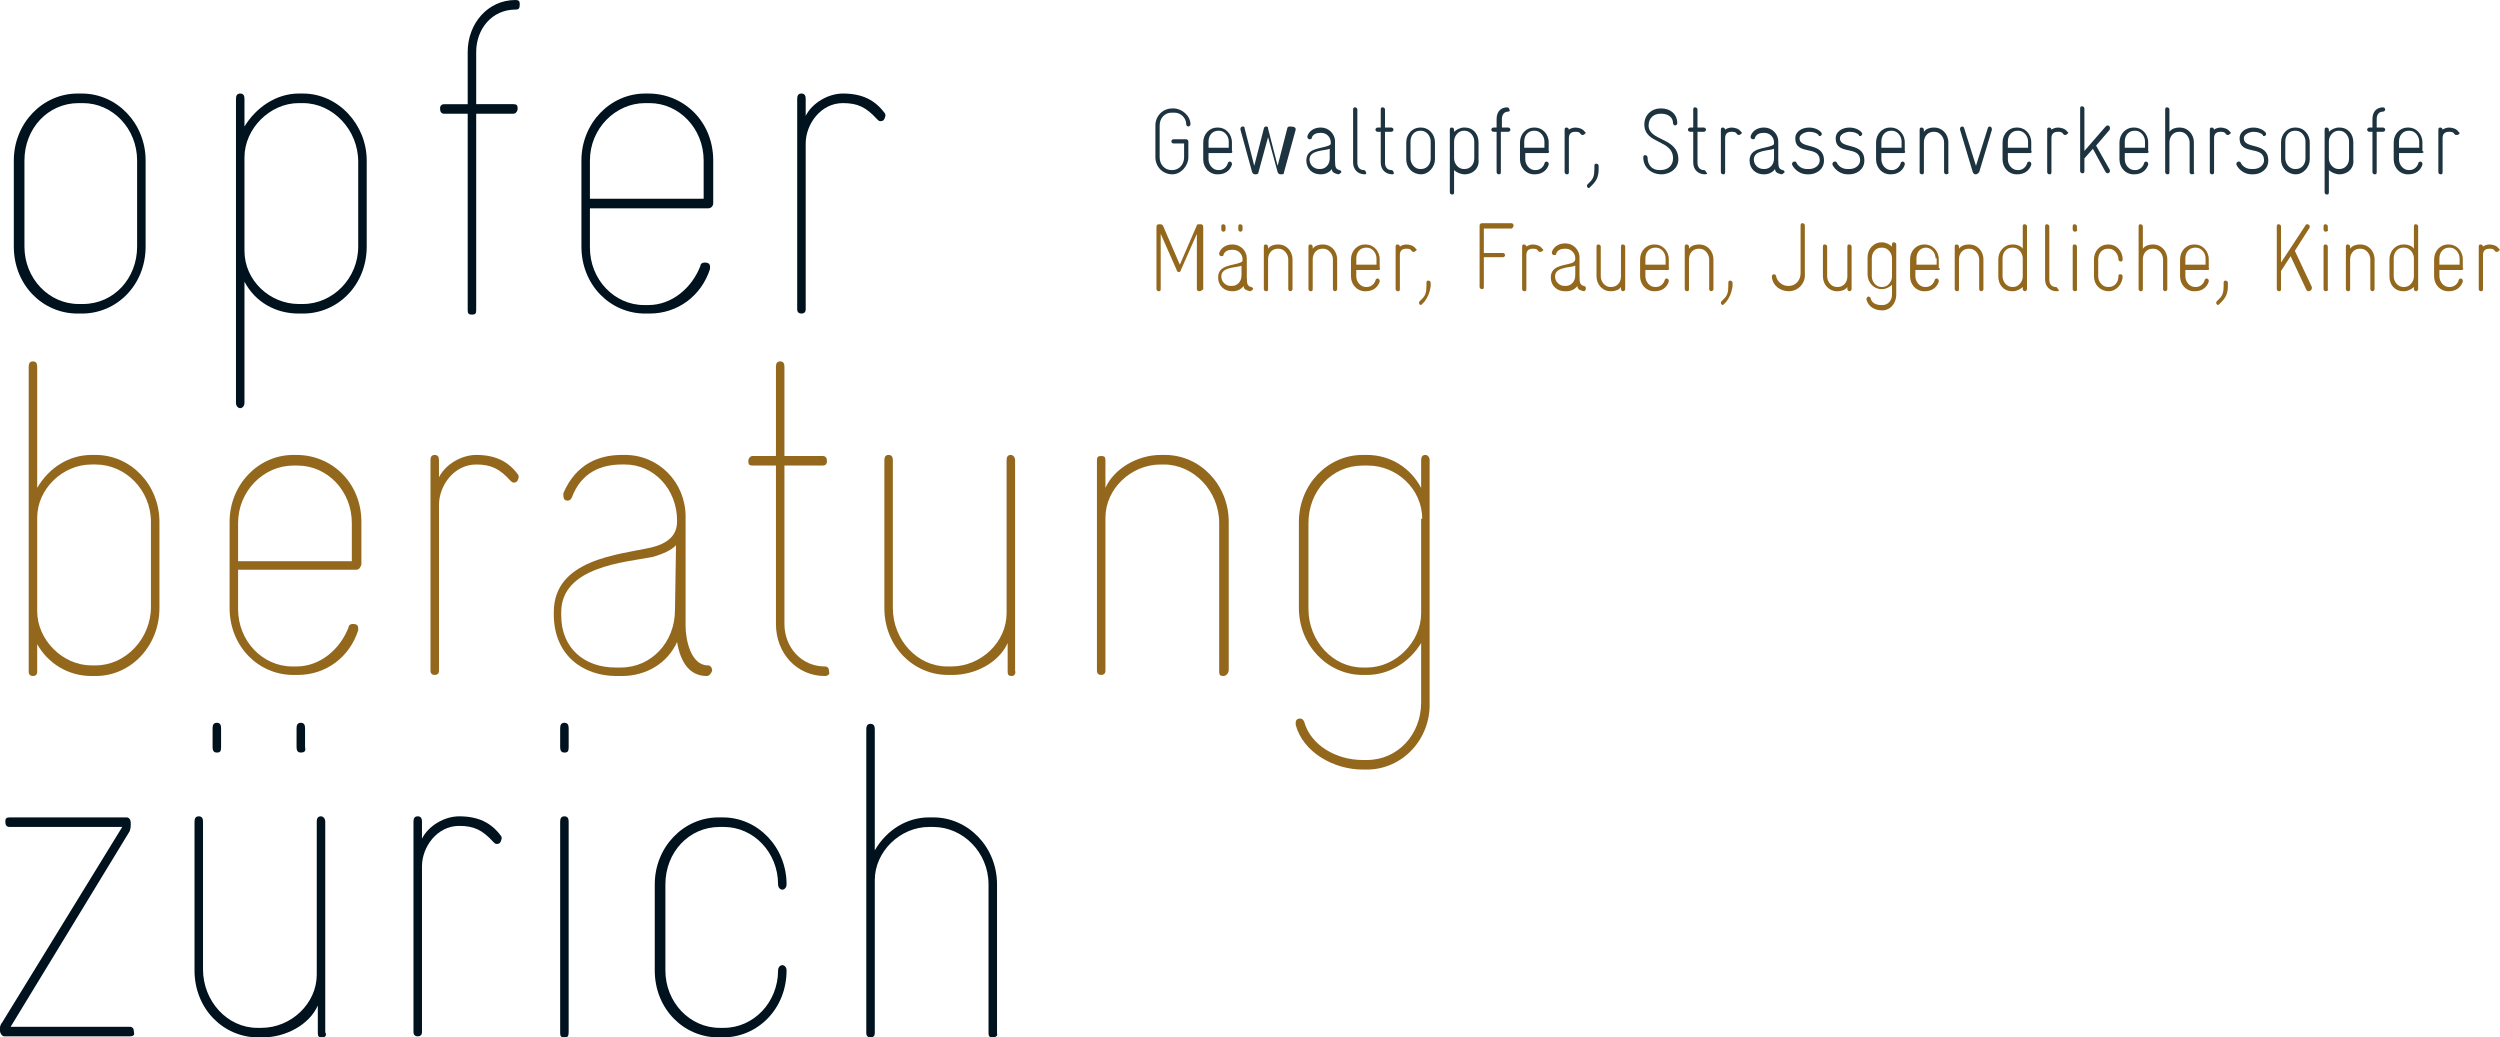 <?xml version="1.0" encoding="utf-8"?>
<!-- Generator: Adobe Illustrator 24.0.2, SVG Export Plug-In . SVG Version: 6.00 Build 0)  -->
<svg version="1.1" id="Ebene_1" xmlns="http://www.w3.org/2000/svg" xmlns:xlink="http://www.w3.org/1999/xlink" x="0px" y="0px"
	 viewBox="0 0 235.2 97.6" style="enable-background:new 0 0 235.2 97.6;" xml:space="preserve">
<style type="text/css">
	.st0{fill:#00121E;}
	.st1{fill:#93681D;}
	.st2{fill:#1D333F;}
</style>
<g>
	<path class="st0" d="M7.7,29.5H7.3c-3.3,0-6-2.7-6-6.3v-8.1c0-3.5,2.7-6.3,6-6.3h0.4c3.3,0,6,2.8,6,6.3v8.1
		C13.7,26.8,11,29.5,7.7,29.5z M12.9,15.1c0-3-2.3-5.4-5.1-5.4H7.4c-2.9,0-5.1,2.4-5.1,5.4v8.1c0,3,2.3,5.4,5.1,5.4h0.4
		c2.9,0,5.1-2.4,5.1-5.4V15.1z"/>
	<path class="st0" d="M28.5,29.5h-0.4c-2.2,0-4.1-1.1-5.1-3v11.4c0,0.3-0.2,0.5-0.4,0.5s-0.4-0.2-0.4-0.5V9.3c0-0.3,0.1-0.5,0.4-0.5
		S23,9,23,9.3v2.6c1.1-1.8,3-3.1,5.1-3.1h0.4c3.3,0,6,2.9,6,6.3v8.1C34.5,26.8,31.8,29.5,28.5,29.5z M33.7,15.2c0-3-2.4-5.5-5.2-5.5
		h-0.4c-2.7,0-5.1,2.4-5.1,5.1v8.8c0,2.8,2.4,5,5.1,5h0.4c2.8,0,5.2-2.4,5.2-5.4V15.2z"/>
	<path class="st0" d="M48.5,0.9c-2.2,0-3.7,1.8-3.7,4v4.9h3.5c0.3,0,0.4,0.1,0.4,0.4s-0.2,0.5-0.4,0.5h-3.5v18.5
		c0,0.3-0.1,0.4-0.4,0.4c-0.3,0-0.4-0.1-0.4-0.4V10.7h-2.2c-0.3,0-0.4-0.2-0.4-0.5s0.2-0.4,0.4-0.4H44V4.9C44,2.2,45.9,0,48.5,0
		c0.3,0,0.4,0.1,0.4,0.4C48.9,0.8,48.8,0.9,48.5,0.9z"/>
	<path class="st0" d="M66.6,19.6H55.5v3.7c0,3,2.3,5.4,5.1,5.4H61c2.2,0,4.1-1.6,4.9-3.7c0-0.2,0.2-0.3,0.4-0.3
		c0.3,0,0.5,0.1,0.5,0.4c0,0,0,0.1,0,0.2c-0.8,2.5-3,4.2-5.7,4.2h-0.4c-3.3,0-6-2.7-6-6.3v-8.1c0-3.5,2.7-6.3,6-6.3H61
		c3.3,0,6.1,2.6,6.1,6.3v4C67.1,19.4,66.9,19.6,66.6,19.6z M66.2,15.1c0-3-2.3-5.4-5.1-5.4h-0.4c-2.8,0-5.2,2.4-5.2,5.4v3.6h10.7
		V15.1z"/>
	<path class="st0" d="M82.8,11.4c-0.1,0-0.2-0.1-0.3-0.2c-1-1.1-1.8-1.5-3.2-1.5c-2.1,0-3.5,2-3.5,3.8v15.6c0,0.3-0.2,0.4-0.4,0.4
		S75,29.4,75,29.1V9.3c0-0.3,0.1-0.5,0.4-0.5s0.4,0.2,0.4,0.5v1.6c0.6-1.2,2.1-2.1,3.5-2.1c1.8,0,3,0.6,3.9,1.8
		c0.1,0.1,0.1,0.2,0.1,0.3C83.2,11.3,83.1,11.4,82.8,11.4z"/>
</g>
<g>
	<path class="st1" d="M9,63.6H8.6c-2.2,0-4.1-1.2-5.1-3v2.6c0,0.3-0.2,0.4-0.4,0.4s-0.4-0.1-0.4-0.4V34.5c0-0.3,0.1-0.5,0.4-0.5
		s0.4,0.2,0.4,0.5v11.4c1.1-1.9,3-3.1,5.1-3.1H9c3.3,0,6,2.8,6,6.3v8.1C15,60.8,12.3,63.6,9,63.6z M14.2,49.1c0-3-2.4-5.4-5.2-5.4
		H8.6c-2.7,0-5.1,2.3-5.1,5v8.8c0,2.7,2.4,5.1,5.1,5.1H9c2.8,0,5.2-2.5,5.2-5.5V49.1z"/>
	<path class="st1" d="M33.5,53.6H22.4v3.7c0,3,2.3,5.4,5.1,5.4h0.4c2.2,0,4.1-1.6,4.9-3.7c0-0.2,0.2-0.3,0.4-0.3
		c0.3,0,0.5,0.1,0.5,0.4c0,0,0,0.1,0,0.2c-0.8,2.5-3,4.2-5.7,4.2h-0.4c-3.3,0-6-2.7-6-6.3v-8.1c0-3.5,2.7-6.3,6-6.3h0.3
		c3.3,0,6.1,2.6,6.1,6.3v4C33.9,53.4,33.8,53.6,33.5,53.6z M33.1,49.2c0-3-2.3-5.4-5.1-5.4h-0.4c-2.8,0-5.2,2.4-5.2,5.4v3.6h10.7
		V49.2z"/>
	<path class="st1" d="M48.3,45.4c-0.1,0-0.2-0.1-0.3-0.2c-1-1.1-1.8-1.5-3.2-1.5c-2.1,0-3.5,2-3.5,3.8v15.6c0,0.3-0.2,0.4-0.4,0.4
		c-0.2,0-0.4-0.1-0.4-0.4V43.3c0-0.3,0.1-0.5,0.4-0.5s0.4,0.2,0.4,0.5v1.6c0.6-1.2,2.1-2.1,3.5-2.1c1.8,0,3,0.6,3.9,1.8
		c0.1,0.1,0.1,0.2,0.1,0.3C48.7,45.3,48.6,45.4,48.3,45.4z"/>
	<path class="st1" d="M66.5,63.6c-1.7,0-2.5-1.4-2.8-3.2c-0.9,2-2.9,3.2-5.2,3.2H58c-3.2,0-5.9-2-5.9-5.8v-0.2c0-5,6.1-5.4,9.2-6.1
		c2-0.5,2.4-1.5,2.4-2.5c0-3-2.2-5.3-4.9-5.3h-0.3c-1.9,0-3.8,0.7-4.7,3.1c-0.1,0.2-0.2,0.3-0.4,0.3c-0.3,0-0.4-0.2-0.4-0.5
		c0-0.1,0-0.1,0-0.2c1.2-2.8,3.4-3.6,5.5-3.6h0.3c3.2,0,5.7,2.6,5.7,5.8v10.3c0,1.3,0.5,3.7,2.1,3.7c0.3,0,0.4,0.3,0.4,0.5
		C66.9,63.4,66.7,63.6,66.5,63.6z M63.6,51.3c-0.5,0.5-1.2,0.8-2.2,1.1c-2.6,0.5-8.6,0.9-8.6,5.2v0.3c0,3.1,2.2,4.9,5.1,4.9h0.5
		c2.9,0,5.1-2.4,5.1-5.4L63.6,51.3L63.6,51.3z"/>
	<path class="st1" d="M77.6,63.6c-2.6,0-4.6-2.1-4.6-4.9V43.8h-2.2c-0.3,0-0.4-0.1-0.4-0.4s0.2-0.5,0.4-0.5H73v-8.4
		c0-0.3,0.1-0.5,0.4-0.5s0.4,0.2,0.4,0.5v8.4h3.6c0.3,0,0.4,0.2,0.4,0.5s-0.2,0.4-0.4,0.4h-3.6v14.9c0,2.2,1.6,4,3.8,4
		c0.3,0,0.4,0.2,0.4,0.5C78.1,63.4,77.9,63.6,77.6,63.6z"/>
	<path class="st1" d="M95.2,63.6c-0.3,0-0.4-0.1-0.4-0.4v-2.7c-0.8,1.8-3,3-5.2,3h-0.4c-3.3,0-6-2.7-6-6.3V43.3
		c0-0.3,0.1-0.5,0.4-0.5S84,43,84,43.3v13.9c0,3,2.3,5.5,5.1,5.5h0.4c2.8,0,5.2-2.3,5.2-5V43.3c0-0.3,0.1-0.5,0.4-0.5
		c0.2,0,0.4,0.2,0.4,0.5v19.8C95.6,63.4,95.4,63.6,95.2,63.6z"/>
	<path class="st1" d="M115.1,63.6c-0.3,0-0.4-0.1-0.4-0.4v-14c0-3-2.4-5.5-5.2-5.5h-0.3c-2.8,0-5.2,2.3-5.2,5v14.4
		c0,0.3-0.2,0.4-0.4,0.4s-0.4-0.1-0.4-0.4V43.3c0-0.3,0.1-0.4,0.4-0.4s0.4,0.1,0.4,0.4v2.6c0.8-1.8,3-3.1,5.2-3.1h0.4
		c3.3,0,6,2.8,6,6.3V63C115.6,63.4,115.3,63.6,115.1,63.6z"/>
	<path class="st1" d="M128.6,72.4h-0.4c-2.7,0-5.6-1.6-6.3-4.2c0,0,0-0.1,0-0.2c0-0.3,0.2-0.4,0.4-0.4s0.3,0.1,0.4,0.3
		c0.6,2.2,3,3.6,5.5,3.6h0.4c2.9,0,5.1-2.4,5.1-5.4v-5.6c-1.1,1.8-3,3-5.1,3h-0.4c-3.3,0-6-2.8-6-6.3v-8.1c0-3.5,2.7-6.3,6-6.3h0.4
		c2.2,0,4.1,1.2,5.1,3.1v-2.6c0-0.3,0.1-0.5,0.4-0.5c0.2,0,0.4,0.2,0.4,0.5v22.8C134.6,69.6,131.9,72.4,128.6,72.4z M133.8,48.8
		c0-2.8-2.4-5-5.1-5h-0.5c-2.9,0-5.1,2.4-5.1,5.4v8.1c0,3,2.3,5.5,5.1,5.5h0.4c2.7,0,5.1-2.4,5.1-5.1v-8.9H133.8z"/>
</g>
<g>
	<path class="st0" d="M12.2,97.5H0.4C0.2,97.5,0,97.2,0,97v-0.3c0-0.3,0.2-0.5,0.2-0.5l11.3-18.4H0.9c-0.3,0-0.4-0.2-0.4-0.5
		s0.1-0.4,0.4-0.4h11c0.3,0,0.4,0.3,0.4,0.5v0.3c0,0.2-0.1,0.5-0.1,0.5L1,96.6h11.2c0.3,0,0.4,0.2,0.4,0.5
		C12.7,97.4,12.5,97.5,12.2,97.5z"/>
	<path class="st0" d="M30.3,97.6c-0.3,0-0.4-0.1-0.4-0.4v-2.6c-0.8,1.8-3,3-5.2,3h-0.4c-3.3,0-6-2.7-6-6.3v-14
		c0-0.3,0.1-0.5,0.4-0.5s0.4,0.2,0.4,0.5v13.9c0,3,2.3,5.5,5.1,5.5h0.4c2.8,0,5.2-2.3,5.2-5V77.3c0-0.3,0.1-0.5,0.4-0.5
		c0.2,0,0.4,0.2,0.4,0.5v19.8C30.8,97.5,30.5,97.6,30.3,97.6z M20.4,70.8c-0.3,0-0.4-0.2-0.4-0.5v-1.8c0-0.3,0.1-0.5,0.4-0.5
		s0.4,0.2,0.4,0.5v1.8C20.8,70.7,20.7,70.8,20.4,70.8z M28.3,70.8c-0.3,0-0.4-0.2-0.4-0.5v-1.8c0-0.3,0.1-0.5,0.4-0.5
		s0.4,0.2,0.4,0.5v1.8C28.8,70.7,28.6,70.8,28.3,70.8z"/>
	<path class="st0" d="M46.7,79.4c-0.1,0-0.2-0.1-0.3-0.2c-1-1.1-1.8-1.5-3.2-1.5c-2.1,0-3.5,2-3.5,3.8v15.6c0,0.3-0.2,0.4-0.4,0.4
		c-0.2,0-0.4-0.1-0.4-0.4V77.3c0-0.3,0.1-0.5,0.4-0.5s0.4,0.2,0.4,0.5v1.6c0.6-1.2,2.1-2.1,3.5-2.1c1.8,0,3,0.6,3.9,1.8
		c0.1,0.1,0.1,0.2,0.1,0.3C47.1,79.3,47,79.4,46.7,79.4z"/>
	<path class="st0" d="M53.1,70.8c-0.3,0-0.4-0.2-0.4-0.5v-1.8c0-0.3,0.1-0.5,0.4-0.5s0.4,0.2,0.4,0.5v1.8
		C53.5,70.7,53.4,70.8,53.1,70.8z M53.1,97.6c-0.3,0-0.4-0.1-0.4-0.4V77.3c0-0.3,0.1-0.5,0.4-0.5s0.4,0.2,0.4,0.5v19.8
		C53.5,97.5,53.4,97.6,53.1,97.6z"/>
	<path class="st0" d="M68,97.6h-0.4c-3.3,0-6-2.7-6-6.3v-8.1c0-3.5,2.7-6.3,6-6.3H68c3.3,0,6,2.8,6,6.3c0,0.3-0.2,0.5-0.4,0.5
		c-0.2,0-0.4-0.2-0.4-0.5c0-3-2.3-5.4-5.1-5.4h-0.4c-2.9,0-5.1,2.4-5.1,5.4v8.1c0,3,2.3,5.4,5.1,5.4h0.4c2.8,0,5.1-2.4,5.1-5.4
		c0-0.3,0.2-0.5,0.4-0.5c0.2,0,0.4,0.2,0.4,0.5C74,94.9,71.3,97.6,68,97.6z"/>
	<path class="st0" d="M93.4,97.6c-0.3,0-0.4-0.1-0.4-0.4v-14c0-3-2.4-5.4-5.2-5.4h-0.4c-2.7,0-5.1,2.3-5.1,5v14.4
		c0,0.3-0.2,0.4-0.4,0.4s-0.4-0.1-0.4-0.4V68.6c0-0.3,0.1-0.5,0.4-0.5s0.4,0.2,0.4,0.5V80c1.1-1.9,3-3.1,5.1-3.1h0.4
		c3.3,0,6,2.8,6,6.3v14C93.9,97.5,93.6,97.6,93.4,97.6z"/>
</g>
<g>
	<path class="st2" d="M110.3,16.4L110.3,16.4c-0.9,0-1.6-0.7-1.6-1.6v-3c0-0.9,0.7-1.6,1.6-1.6h0.1c0.8,0,1.6,0.7,1.6,1.5l0,0
		c0,0.1-0.1,0.2-0.2,0.2s-0.2-0.1-0.2-0.2c0-0.6-0.5-1.1-1.1-1.1h-0.3c-0.6,0-1.1,0.5-1.1,1.2v3c0,0.7,0.5,1.2,1.1,1.2h0.1
		c0.6,0,1.1-0.5,1.1-1.2v-1.3h-1c-0.1,0-0.2-0.1-0.2-0.2s0.1-0.2,0.2-0.2h1.2c0.1,0,0.2,0.1,0.2,0.2v1.5
		C111.8,15.6,111.1,16.4,110.3,16.4z"/>
	<path class="st2" d="M115.8,14.4h-2.1V15c0,0.5,0.4,1,0.9,1h0.1c0.4,0,0.7-0.3,0.8-0.6c0-0.1,0.1-0.2,0.2-0.2
		c0.1,0,0.2,0.1,0.2,0.2c0,0,0,0,0,0.1c-0.2,0.6-0.7,0.9-1.3,0.9h-0.1c-0.7,0-1.3-0.6-1.3-1.4v-1.6c0-0.8,0.6-1.4,1.3-1.4h0.1
		c0.7,0,1.3,0.6,1.3,1.4v0.8C116,14.3,115.9,14.4,115.8,14.4z M115.6,13.3c0-0.5-0.4-1-0.9-1h-0.1c-0.5,0-0.9,0.4-0.9,1v0.6h1.9
		V13.3z"/>
	<path class="st2" d="M121.9,12.2l-1.1,4c0,0.2-0.1,0.2-0.3,0.2c-0.1,0-0.2,0-0.3-0.2l-0.9-3.3l-0.9,3.3c0,0.2-0.2,0.2-0.3,0.2
		s-0.2,0-0.3-0.2l-1.1-4v-0.1c0-0.1,0.1-0.2,0.2-0.2c0.1,0,0.2,0,0.2,0.2l0.9,3.5l0.9-3.5c0-0.1,0.1-0.2,0.2-0.2s0.2,0,0.2,0.2
		l0.9,3.5l0.9-3.5c0-0.1,0.1-0.2,0.2-0.2C121.8,11.9,121.9,12,121.9,12.2L121.9,12.2z"/>
	<path class="st2" d="M125.9,16.4L125.9,16.4c-0.4-0.1-0.6-0.2-0.6-0.5c-0.2,0.3-0.6,0.5-1,0.5h-0.1c-0.7,0-1.3-0.5-1.3-1.3l0,0
		c0-1.2,1.4-1.1,2.1-1.4c0.2-0.1,0.2-0.1,0.2-0.3c0-0.5-0.4-0.9-0.9-0.9h-0.1c-0.3,0-0.7,0.1-0.8,0.5c0,0.1-0.1,0.1-0.2,0.1
		c-0.1,0-0.2-0.1-0.2-0.2v-0.1c0.2-0.6,0.8-0.8,1.2-0.8h0.1c0.7,0,1.3,0.6,1.3,1.3v1.8c0,0.7,0.1,0.8,0.4,0.9c0.1,0,0.2,0.1,0.2,0.2
		C126.1,16.3,126,16.4,125.9,16.4z M125.1,14c-0.5,0.2-1.9,0.1-1.9,1l0,0c0,0.5,0.4,0.9,0.9,0.9h0.1c0.5,0,0.9-0.4,0.9-1V14z"/>
	<path class="st2" d="M128.4,16.4c-0.7,0-1.1-0.5-1.1-1.1v-5c0-0.2,0.1-0.2,0.2-0.2s0.2,0.1,0.2,0.2v5c0,0.4,0.2,0.7,0.6,0.7
		c0.1,0,0.2,0.1,0.2,0.2C128.6,16.3,128.5,16.4,128.4,16.4z"/>
	<path class="st2" d="M131,16.4c-0.6,0-1.1-0.4-1.1-1.1v-2.9h-0.3c-0.1,0-0.2-0.1-0.2-0.2s0.1-0.2,0.2-0.2h0.3v-1.7
		c0-0.2,0.1-0.2,0.2-0.2c0.1,0,0.2,0.1,0.2,0.2V12h0.6c0.1,0,0.2,0.1,0.2,0.2s-0.1,0.2-0.2,0.2h-0.6v2.9c0,0.4,0.2,0.7,0.6,0.7
		c0.1,0,0.2,0.1,0.2,0.2C131.2,16.3,131.1,16.4,131,16.4z"/>
	<path class="st2" d="M133.7,16.4L133.7,16.4c-0.8,0-1.4-0.6-1.4-1.4v-1.6c0-0.8,0.6-1.4,1.3-1.4h0.1c0.7,0,1.3,0.6,1.3,1.4V15
		C135,15.7,134.4,16.4,133.7,16.4z M134.6,13.3c0-0.5-0.4-1-0.9-1h-0.1c-0.5,0-0.9,0.4-0.9,1v1.6c0,0.5,0.4,1,0.9,1h0.1
		c0.5,0,0.9-0.4,0.9-1V13.3z"/>
	<path class="st2" d="M137.8,16.4L137.8,16.4c-0.4,0-0.8-0.2-1-0.4v2.1c0,0.2-0.1,0.2-0.2,0.2s-0.2-0.1-0.2-0.2v-5.9
		c0-0.2,0.1-0.2,0.2-0.2s0.2,0.1,0.2,0.2v0.2c0.2-0.2,0.6-0.4,0.9-0.4h0.1c0.8,0,1.3,0.6,1.3,1.4V15
		C139.2,15.8,138.6,16.4,137.8,16.4z M138.7,13.3c0-0.5-0.4-1-0.9-1h-0.1c-0.5,0-0.9,0.5-0.9,1v1.6c0,0.5,0.4,1,0.9,1h0.1
		c0.5,0,0.9-0.4,0.9-1V13.3z"/>
	<path class="st2" d="M141.9,10.5c-0.4,0-0.6,0.3-0.6,0.7V12h0.6c0.1,0,0.2,0.1,0.2,0.2s-0.1,0.2-0.2,0.2h-0.7v3.8
		c0,0.2-0.1,0.2-0.2,0.2s-0.2-0.1-0.2-0.2v-3.8h-0.3c-0.1,0-0.2-0.1-0.2-0.2s0.1-0.2,0.2-0.2h0.3v-0.8c0-0.7,0.4-1.1,1-1.1
		c0.1,0,0.2,0.1,0.2,0.2C142.1,10.4,142,10.5,141.9,10.5z"/>
	<path class="st2" d="M145.6,14.4h-2.1V15c0,0.5,0.4,1,0.9,1h0.1c0.4,0,0.7-0.3,0.8-0.6c0-0.1,0.1-0.2,0.2-0.2
		c0.1,0,0.2,0.1,0.2,0.2c0,0,0,0,0,0.1c-0.2,0.6-0.7,0.9-1.3,0.9h-0.1c-0.7,0-1.3-0.6-1.3-1.4v-1.6c0-0.8,0.6-1.4,1.3-1.4h0.1
		c0.7,0,1.3,0.6,1.3,1.4v0.8C145.8,14.3,145.7,14.4,145.6,14.4z M145.3,13.3c0-0.5-0.4-1-0.9-1h-0.1c-0.5,0-0.9,0.4-0.9,1v0.6h1.9
		V13.3z"/>
	<path class="st2" d="M148.9,12.7c-0.1,0-0.1,0-0.2-0.1c-0.1-0.2-0.3-0.2-0.5-0.2c-0.4,0-0.6,0.2-0.6,0.6v3.2c0,0.2-0.1,0.2-0.2,0.2
		c-0.1,0-0.2-0.1-0.2-0.2v-4c0-0.2,0.1-0.2,0.2-0.2c0.1,0,0.2,0.1,0.2,0.2c0.1-0.1,0.4-0.2,0.6-0.2c0.3,0,0.7,0.1,0.9,0.4l0.1,0.1
		C149.1,12.6,149,12.7,148.9,12.7z"/>
	<path class="st2" d="M149.8,17.4l-0.2,0.2l-0.1,0.1c-0.1,0-0.2-0.1-0.2-0.2s0-0.1,0.1-0.2l0.2-0.2c0.3-0.3,0.4-0.6,0.4-1.2v-0.3
		c0-0.2,0.1-0.2,0.2-0.2c0.1,0,0.2,0.1,0.2,0.2v0.3C150.4,16.6,150.2,17,149.8,17.4z"/>
	<path class="st2" d="M156.3,16.4L156.3,16.4c-0.9,0-1.7-0.6-1.7-1.6c0-0.2,0.1-0.2,0.2-0.2c0.1,0,0.2,0.1,0.2,0.2
		c0,0.8,0.5,1.2,1.1,1.2h0.1c0.7,0,1.2-0.4,1.2-1.1c0-1.8-2.7-1.3-2.7-3.2c0-0.9,0.7-1.5,1.5-1.5h0.1c0.8,0,1.5,0.5,1.5,1.4
		c0,0.1-0.1,0.2-0.2,0.2s-0.2-0.1-0.2-0.2c0-0.6-0.5-0.9-1.1-0.9h-0.1c-0.6,0-1.1,0.4-1.1,1.1c0,1.5,2.8,1.1,2.8,3.2
		C157.9,15.8,157.2,16.4,156.3,16.4z"/>
	<path class="st2" d="M160.4,16.4c-0.6,0-1.1-0.4-1.1-1.1v-2.9H159c-0.1,0-0.2-0.1-0.2-0.2s0.1-0.2,0.2-0.2h0.3v-1.7
		c0-0.2,0.1-0.2,0.2-0.2c0.1,0,0.2,0.1,0.2,0.2V12h0.6c0.1,0,0.2,0.1,0.2,0.2s-0.1,0.2-0.2,0.2h-0.6v2.9c0,0.4,0.2,0.7,0.6,0.7
		c0.1,0,0.2,0.1,0.2,0.2C160.7,16.3,160.6,16.4,160.4,16.4z"/>
	<path class="st2" d="M163.6,12.7c-0.1,0-0.1,0-0.2-0.1c-0.1-0.2-0.3-0.2-0.5-0.2c-0.4,0-0.6,0.2-0.6,0.6v3.2c0,0.2-0.1,0.2-0.2,0.2
		c-0.1,0-0.2-0.1-0.2-0.2v-4c0-0.2,0.1-0.2,0.2-0.2c0.1,0,0.2,0.1,0.2,0.2c0.1-0.1,0.4-0.2,0.6-0.2c0.3,0,0.7,0.1,0.9,0.4l0.1,0.1
		C163.8,12.6,163.7,12.7,163.6,12.7z"/>
	<path class="st2" d="M167.6,16.4L167.6,16.4c-0.4-0.1-0.6-0.2-0.6-0.5c-0.2,0.3-0.6,0.5-1,0.5h-0.1c-0.7,0-1.3-0.5-1.3-1.3l0,0
		c0-1.2,1.4-1.1,2.1-1.4c0.2-0.1,0.2-0.1,0.2-0.3c0-0.5-0.4-0.9-0.9-0.9h-0.1c-0.3,0-0.7,0.1-0.8,0.5c0,0.1-0.1,0.1-0.2,0.1
		c-0.1,0-0.2-0.1-0.2-0.2v-0.1c0.2-0.6,0.8-0.8,1.2-0.8h0.1c0.7,0,1.3,0.6,1.3,1.3v1.8c0,0.7,0.1,0.8,0.4,0.9c0.1,0,0.2,0.1,0.2,0.2
		C167.8,16.3,167.7,16.4,167.6,16.4z M166.9,14c-0.5,0.2-1.9,0.1-1.9,1l0,0c0,0.5,0.4,0.9,0.9,0.9h0.1c0.5,0,0.9-0.4,0.9-1V14z"/>
	<path class="st2" d="M170.2,16.4H170c-0.5,0-1.1-0.3-1.4-0.9v-0.1c0-0.1,0.1-0.2,0.2-0.2c0.1,0,0.2,0,0.2,0.1
		c0.2,0.4,0.6,0.6,1,0.6h0.2c0.6,0,1-0.4,1-0.8c0-1.5-2.3-0.4-2.3-2.1l0,0c0-0.6,0.6-1,1.3-1l0,0c0.7,0,1.2,0.4,1.2,0.6
		c0,0.1-0.1,0.2-0.2,0.2c-0.1,0-0.1,0-0.1-0.1c-0.2-0.2-0.5-0.3-0.9-0.3l0,0c-0.3,0-0.9,0.2-0.9,0.6l0,0c0,1.1,2.3,0.3,2.3,2.1
		C171.6,16,170.8,16.4,170.2,16.4z"/>
	<path class="st2" d="M174,16.4h-0.2c-0.5,0-1.1-0.3-1.4-0.9v-0.1c0-0.1,0.1-0.2,0.2-0.2c0.1,0,0.2,0,0.2,0.1c0.2,0.4,0.6,0.6,1,0.6
		h0.2c0.6,0,1-0.4,1-0.8c0-1.5-2.3-0.4-2.3-2.1l0,0c0-0.6,0.6-1,1.3-1l0,0c0.7,0,1.2,0.4,1.2,0.6c0,0.1-0.1,0.2-0.2,0.2
		c-0.1,0-0.1,0-0.1-0.1c-0.2-0.2-0.5-0.3-0.9-0.3l0,0c-0.3,0-0.9,0.2-0.9,0.6l0,0c0,1.1,2.3,0.3,2.3,2.1
		C175.4,16,174.6,16.4,174,16.4z"/>
	<path class="st2" d="M179.1,14.4H177V15c0,0.5,0.4,1,0.9,1h0.1c0.4,0,0.7-0.3,0.8-0.6c0-0.1,0.1-0.2,0.2-0.2c0.1,0,0.2,0.1,0.2,0.2
		c0,0,0,0,0,0.1c-0.2,0.6-0.7,0.9-1.3,0.9h-0.1c-0.7,0-1.3-0.6-1.3-1.4v-1.6c0-0.8,0.6-1.4,1.3-1.4h0.1c0.7,0,1.3,0.6,1.3,1.4v0.8
		C179.3,14.3,179.2,14.4,179.1,14.4z M178.9,13.3c0-0.5-0.4-1-0.9-1h-0.1c-0.5,0-0.9,0.4-0.9,1v0.6h1.9V13.3z"/>
	<path class="st2" d="M183.1,16.4c-0.1,0-0.2-0.1-0.2-0.2v-2.8c0-0.5-0.4-1-0.9-1h-0.1c-0.5,0-0.9,0.4-0.9,1v2.8
		c0,0.2-0.1,0.2-0.2,0.2s-0.2-0.1-0.2-0.2v-4c0-0.2,0.1-0.2,0.2-0.2s0.2,0.1,0.2,0.2v0.2c0.2-0.3,0.6-0.4,0.9-0.4h0.1
		c0.7,0,1.3,0.6,1.3,1.4v2.8C183.4,16.3,183.2,16.4,183.1,16.4z"/>
	<path class="st2" d="M187.4,12.2l-1.2,4c-0.1,0.1-0.2,0.2-0.3,0.2s-0.2,0-0.3-0.2l-1.2-4c0,0,0,0,0-0.1s0.1-0.2,0.2-0.2
		c0.1,0,0.2,0.1,0.2,0.2l1.1,3.5l1.1-3.5c0-0.1,0.1-0.2,0.2-0.2C187.3,11.9,187.4,12,187.4,12.2L187.4,12.2z"/>
	<path class="st2" d="M191,14.4h-2.1V15c0,0.5,0.4,1,0.9,1h0.1c0.4,0,0.7-0.3,0.8-0.6c0-0.1,0.1-0.2,0.2-0.2c0.1,0,0.2,0.1,0.2,0.2
		c0,0,0,0,0,0.1c-0.2,0.6-0.7,0.9-1.3,0.9h-0.1c-0.7,0-1.3-0.6-1.3-1.4v-1.6c0-0.8,0.6-1.4,1.3-1.4h0.1c0.7,0,1.3,0.6,1.3,1.4v0.8
		C191.2,14.3,191.1,14.4,191,14.4z M190.8,13.3c0-0.5-0.4-1-0.9-1h-0.1c-0.5,0-0.9,0.4-0.9,1v0.6h1.9V13.3z"/>
	<path class="st2" d="M194.3,12.7c-0.1,0-0.1,0-0.2-0.1c-0.1-0.2-0.3-0.2-0.5-0.2c-0.4,0-0.6,0.2-0.6,0.6v3.2c0,0.2-0.1,0.2-0.2,0.2
		c-0.1,0-0.2-0.1-0.2-0.2v-4c0-0.2,0.1-0.2,0.2-0.2c0.1,0,0.2,0.1,0.2,0.2c0.1-0.1,0.4-0.2,0.6-0.2c0.3,0,0.7,0.1,0.9,0.4l0.1,0.1
		C194.5,12.6,194.4,12.7,194.3,12.7z"/>
	<path class="st2" d="M198.4,12.3l-1.2,1.4l1.3,2.3v0.1c0,0.1-0.1,0.2-0.2,0.2c-0.1,0-0.1,0-0.2-0.1l-1.2-2.2l-0.8,0.9v1.2
		c0,0.2-0.1,0.2-0.2,0.2c-0.1,0-0.2-0.1-0.2-0.2v-5.9c0-0.2,0.1-0.2,0.2-0.2c0.1,0,0.2,0.1,0.2,0.2v4l2-2.3c0,0,0.1-0.1,0.2-0.1
		c0.1,0,0.2,0.1,0.2,0.2C198.5,12.2,198.5,12.2,198.4,12.3z"/>
	<path class="st2" d="M202,14.4h-2.1V15c0,0.5,0.4,1,0.9,1h0.1c0.4,0,0.7-0.3,0.8-0.6c0-0.1,0.1-0.2,0.2-0.2c0.1,0,0.2,0.1,0.2,0.2
		c0,0,0,0,0,0.1c-0.2,0.6-0.7,0.9-1.3,0.9h-0.1c-0.7,0-1.3-0.6-1.3-1.4v-1.6c0-0.8,0.6-1.4,1.3-1.4h0.1c0.7,0,1.3,0.6,1.3,1.4v0.8
		C202.2,14.3,202.1,14.4,202,14.4z M201.8,13.3c0-0.5-0.4-1-0.9-1h-0.1c-0.5,0-0.9,0.4-0.9,1v0.6h1.9V13.3z"/>
	<path class="st2" d="M206.2,16.4c-0.1,0-0.2-0.1-0.2-0.2v-2.8c0-0.5-0.4-1-0.9-1H205c-0.5,0-0.9,0.4-0.9,1v2.8
		c0,0.2-0.1,0.2-0.2,0.2s-0.2-0.1-0.2-0.2v-5.9c0-0.2,0.1-0.2,0.2-0.2s0.2,0.1,0.2,0.2v2.1c0.2-0.3,0.6-0.4,0.9-0.4h0.1
		c0.7,0,1.3,0.6,1.3,1.4v2.8C206.5,16.3,206.4,16.4,206.2,16.4z"/>
	<path class="st2" d="M209.6,12.7c-0.1,0-0.1,0-0.2-0.1c-0.1-0.2-0.3-0.2-0.5-0.2c-0.4,0-0.6,0.2-0.6,0.6v3.2c0,0.2-0.1,0.2-0.2,0.2
		c-0.1,0-0.2-0.1-0.2-0.2v-4c0-0.2,0.1-0.2,0.2-0.2c0.1,0,0.2,0.1,0.2,0.2c0.1-0.1,0.4-0.2,0.6-0.2c0.3,0,0.7,0.1,0.9,0.4l0.1,0.1
		C209.8,12.6,209.7,12.7,209.6,12.7z"/>
	<path class="st2" d="M212,16.4h-0.2c-0.5,0-1.1-0.3-1.4-0.9v-0.1c0-0.1,0.1-0.2,0.2-0.2c0.1,0,0.2,0,0.2,0.1c0.2,0.4,0.6,0.6,1,0.6
		h0.2c0.6,0,1-0.4,1-0.8c0-1.5-2.3-0.4-2.3-2.1l0,0c0-0.6,0.6-1,1.3-1l0,0c0.7,0,1.2,0.4,1.2,0.6c0,0.1-0.1,0.2-0.2,0.2
		c-0.1,0-0.1,0-0.1-0.1c-0.2-0.2-0.5-0.3-0.9-0.3l0,0c-0.3,0-0.9,0.2-0.9,0.6l0,0c0,1.1,2.3,0.3,2.3,2.1
		C213.4,16,212.6,16.4,212,16.4z"/>
	<path class="st2" d="M216,16.4L216,16.4c-0.8,0-1.4-0.6-1.4-1.4v-1.6c0-0.8,0.6-1.4,1.3-1.4h0.1c0.7,0,1.3,0.6,1.3,1.4V15
		C217.3,15.7,216.7,16.4,216,16.4z M216.9,13.3c0-0.5-0.4-1-0.9-1h-0.1c-0.5,0-0.9,0.4-0.9,1v1.6c0,0.5,0.4,1,0.9,1h0.1
		c0.5,0,0.9-0.4,0.9-1V13.3z"/>
	<path class="st2" d="M220.1,16.4L220.1,16.4c-0.4,0-0.8-0.2-1-0.4v2.1c0,0.2-0.1,0.2-0.2,0.2s-0.2-0.1-0.2-0.2v-5.9
		c0-0.2,0.1-0.2,0.2-0.2s0.2,0.1,0.2,0.2v0.2c0.2-0.2,0.6-0.4,0.9-0.4h0.1c0.8,0,1.3,0.6,1.3,1.4V15
		C221.5,15.8,220.9,16.4,220.1,16.4z M221,13.3c0-0.5-0.4-1-0.9-1H220c-0.5,0-0.9,0.5-0.9,1v1.6c0,0.5,0.4,1,0.9,1h0.1
		c0.5,0,0.9-0.4,0.9-1V13.3z"/>
	<path class="st2" d="M224.2,10.5c-0.4,0-0.6,0.3-0.6,0.7V12h0.6c0.1,0,0.2,0.1,0.2,0.2s-0.1,0.2-0.2,0.2h-0.6v3.8
		c0,0.2-0.1,0.2-0.2,0.2s-0.2-0.1-0.2-0.2v-3.8h-0.3c-0.1,0-0.2-0.1-0.2-0.2s0.1-0.2,0.2-0.2h0.3v-0.8c0-0.7,0.4-1.1,1-1.1
		c0.1,0,0.2,0.1,0.2,0.2C224.4,10.4,224.3,10.5,224.2,10.5z"/>
	<path class="st2" d="M227.8,14.4h-2.1V15c0,0.5,0.4,1,0.9,1h0.1c0.4,0,0.7-0.3,0.8-0.6c0-0.1,0.1-0.2,0.2-0.2
		c0.1,0,0.2,0.1,0.2,0.2c0,0,0,0,0,0.1c-0.2,0.6-0.7,0.9-1.3,0.9h-0.1c-0.7,0-1.3-0.6-1.3-1.4v-1.6c0-0.8,0.6-1.4,1.3-1.4h0.1
		c0.7,0,1.3,0.6,1.3,1.4v0.8C228.1,14.3,228,14.4,227.8,14.4z M227.6,13.3c0-0.5-0.4-1-0.9-1h-0.1c-0.5,0-0.9,0.4-0.9,1v0.6h1.9
		V13.3z"/>
	<path class="st2" d="M231.1,12.7c-0.1,0-0.1,0-0.2-0.1c-0.1-0.2-0.3-0.2-0.5-0.2c-0.4,0-0.6,0.2-0.6,0.6v3.2c0,0.2-0.1,0.2-0.2,0.2
		c-0.1,0-0.2-0.1-0.2-0.2v-4c0-0.2,0.1-0.2,0.2-0.2c0.1,0,0.2,0.1,0.2,0.2c0.1-0.1,0.4-0.2,0.6-0.2c0.3,0,0.7,0.1,0.9,0.4l0.1,0.1
		C231.4,12.6,231.3,12.7,231.1,12.7z"/>
</g>
<g>
	<path class="st1" d="M112.8,27.4c-0.1,0-0.2-0.1-0.2-0.2V22l-1.5,3.4c0,0.1-0.1,0.2-0.2,0.2s-0.2-0.1-0.2-0.2l-1.5-3.4v5.2
		c0,0.2-0.1,0.2-0.2,0.2s-0.2-0.1-0.2-0.2v-5.9c0-0.1,0.1-0.2,0.2-0.2h0.2c0.1,0,0.2,0.1,0.2,0.1l1.6,3.7l1.6-3.7
		c0-0.1,0.1-0.1,0.2-0.1h0.2c0.1,0,0.2,0.1,0.2,0.2v5.9C113.1,27.3,113,27.4,112.8,27.4z"/>
	<path class="st1" d="M117.6,27.4L117.6,27.4c-0.4-0.1-0.6-0.2-0.6-0.5c-0.2,0.3-0.6,0.5-1,0.5h-0.1c-0.7,0-1.3-0.5-1.3-1.3l0,0
		c0-1.2,1.4-1.1,2.1-1.4c0.2-0.1,0.2-0.1,0.2-0.3c0-0.5-0.4-0.9-0.9-0.9h-0.1c-0.3,0-0.7,0.1-0.8,0.5c0,0.1-0.1,0.1-0.2,0.1
		c-0.1,0-0.2-0.1-0.2-0.2v-0.1c0.2-0.6,0.8-0.8,1.2-0.8h0.1c0.7,0,1.3,0.6,1.3,1.3v1.8c0,0.7,0.1,0.8,0.4,0.9c0.1,0,0.2,0.1,0.2,0.2
		C117.8,27.3,117.7,27.4,117.6,27.4z M116.8,25c-0.5,0.2-1.9,0.1-1.9,1l0,0c0,0.5,0.4,0.9,0.9,0.9h0.1c0.5,0,0.9-0.4,0.9-1V25z
		 M115.1,21.8c-0.1,0-0.2-0.1-0.2-0.2v-0.3c0-0.2,0.1-0.2,0.2-0.2c0.1,0,0.2,0.1,0.2,0.2v0.3C115.3,21.7,115.2,21.8,115.1,21.8z
		 M116.7,21.8c-0.1,0-0.2-0.1-0.2-0.2v-0.3c0-0.2,0.1-0.2,0.2-0.2c0.1,0,0.2,0.1,0.2,0.2v0.3C116.9,21.7,116.8,21.8,116.7,21.8z"/>
	<path class="st1" d="M121.4,27.4c-0.1,0-0.2-0.1-0.2-0.2v-2.8c0-0.5-0.4-1-0.9-1h-0.1c-0.5,0-0.9,0.4-0.9,1v2.8
		c0,0.2-0.1,0.2-0.2,0.2s-0.2-0.1-0.2-0.2v-4c0-0.2,0.1-0.2,0.2-0.2s0.2,0.1,0.2,0.2v0.2c0.2-0.3,0.6-0.4,0.9-0.4h0.1
		c0.7,0,1.3,0.6,1.3,1.4v2.8C121.6,27.3,121.5,27.4,121.4,27.4z"/>
	<path class="st1" d="M125.6,27.4c-0.1,0-0.2-0.1-0.2-0.2v-2.8c0-0.5-0.4-1-0.9-1h-0.1c-0.5,0-0.9,0.4-0.9,1v2.8
		c0,0.2-0.1,0.2-0.2,0.2s-0.2-0.1-0.2-0.2v-4c0-0.2,0.1-0.2,0.2-0.2s0.2,0.1,0.2,0.2v0.2c0.2-0.3,0.6-0.4,0.9-0.4h0.1
		c0.7,0,1.3,0.6,1.3,1.4v2.8C125.8,27.3,125.7,27.4,125.6,27.4z"/>
	<path class="st1" d="M129.7,25.4h-2.1V26c0,0.5,0.4,1,0.9,1h0.1c0.4,0,0.7-0.3,0.8-0.6c0-0.1,0.1-0.2,0.2-0.2
		c0.1,0,0.2,0.1,0.2,0.2c0,0,0,0,0,0.1c-0.2,0.6-0.7,0.9-1.3,0.9h-0.1c-0.7,0-1.3-0.6-1.3-1.4v-1.6c0-0.8,0.6-1.4,1.3-1.4h0.1
		c0.7,0,1.3,0.6,1.3,1.4v0.8C129.9,25.3,129.8,25.4,129.7,25.4z M129.5,24.3c0-0.5-0.4-1-0.9-1h-0.1c-0.5,0-0.9,0.4-0.9,1v0.6h1.9
		V24.3z"/>
	<path class="st1" d="M133,23.7c-0.1,0-0.1,0-0.2-0.1c-0.1-0.2-0.3-0.2-0.5-0.2c-0.4,0-0.6,0.2-0.6,0.6v3.2c0,0.2-0.1,0.2-0.2,0.2
		c-0.1,0-0.2-0.1-0.2-0.2v-4c0-0.2,0.1-0.2,0.2-0.2c0.1,0,0.2,0.1,0.2,0.2c0.1-0.1,0.4-0.2,0.6-0.2c0.3,0,0.7,0.1,0.9,0.4l0.1,0.1
		C133.2,23.6,133.1,23.7,133,23.7z"/>
	<path class="st1" d="M134,28.4l-0.2,0.2l-0.1,0.1c-0.1,0-0.2-0.1-0.2-0.2c0-0.1,0-0.1,0.1-0.2l0.2-0.2c0.3-0.3,0.4-0.6,0.4-1.2
		v-0.3c0-0.2,0.1-0.2,0.2-0.2c0.1,0,0.2,0.1,0.2,0.2v0.3C134.5,27.6,134.3,28,134,28.4z"/>
	<path class="st1" d="M142.2,21.5h-2.6v2.3h1.8c0.1,0,0.2,0.1,0.2,0.2s-0.1,0.2-0.2,0.2h-1.8V27c0,0.2-0.1,0.2-0.2,0.2
		s-0.2-0.1-0.2-0.2v-5.8c0-0.1,0.1-0.2,0.2-0.2h2.8c0.1,0,0.2,0.1,0.2,0.2S142.3,21.5,142.2,21.5z"/>
	<path class="st1" d="M144.9,23.7c-0.1,0-0.1,0-0.2-0.1c-0.1-0.2-0.3-0.2-0.5-0.2c-0.4,0-0.6,0.2-0.6,0.6v3.2c0,0.2-0.1,0.2-0.2,0.2
		c-0.1,0-0.2-0.1-0.2-0.2v-4c0-0.2,0.1-0.2,0.2-0.2c0.1,0,0.2,0.1,0.2,0.2c0.1-0.1,0.4-0.2,0.6-0.2c0.3,0,0.7,0.1,0.9,0.4l0.1,0.1
		C145.2,23.6,145,23.7,144.9,23.7z"/>
	<path class="st1" d="M149,27.4L149,27.4c-0.4-0.1-0.6-0.2-0.6-0.5c-0.2,0.3-0.6,0.5-1,0.5h-0.2c-0.7,0-1.3-0.5-1.3-1.3l0,0
		c0-1.2,1.4-1.1,2.1-1.4c0.2-0.2,0.2-0.2,0.2-0.4c0-0.5-0.4-0.9-0.9-0.9h-0.1c-0.3,0-0.7,0.1-0.8,0.5c0,0.1-0.1,0.1-0.2,0.1
		c-0.1,0-0.2-0.1-0.2-0.2v-0.1c0.2-0.6,0.8-0.8,1.2-0.8h0.1c0.7,0,1.3,0.6,1.3,1.3V26c0,0.7,0.1,0.8,0.4,0.9c0.1,0,0.2,0.1,0.2,0.2
		C149.2,27.3,149.1,27.4,149,27.4z M148.2,25c-0.5,0.2-1.9,0.1-1.9,1l0,0c0,0.5,0.4,0.9,0.9,0.9h0.1c0.5,0,0.9-0.4,0.9-1V25z"/>
	<path class="st1" d="M152.7,27.4c-0.1,0-0.2-0.1-0.2-0.2V27c-0.2,0.3-0.6,0.4-0.9,0.4h-0.1c-0.7,0-1.3-0.6-1.3-1.4v-2.8
		c0-0.2,0.1-0.2,0.2-0.2s0.2,0.1,0.2,0.2V26c0,0.5,0.4,1,0.9,1h0.1c0.5,0,0.9-0.4,0.9-1v-2.8c0-0.2,0.1-0.2,0.2-0.2s0.2,0.1,0.2,0.2
		v4C152.9,27.3,152.8,27.4,152.7,27.4z"/>
	<path class="st1" d="M156.9,25.4h-2.1V26c0,0.5,0.4,1,0.9,1h0.1c0.4,0,0.7-0.3,0.8-0.6c0-0.1,0.1-0.2,0.2-0.2
		c0.1,0,0.2,0.1,0.2,0.2c0,0,0,0,0,0.1c-0.2,0.6-0.7,0.9-1.3,0.9h-0.1c-0.7,0-1.3-0.6-1.3-1.4v-1.6c0-0.8,0.6-1.4,1.3-1.4h0.1
		c0.7,0,1.3,0.6,1.3,1.4v0.8C157.1,25.3,157,25.4,156.9,25.4z M156.7,24.3c0-0.5-0.4-1-0.9-1h-0.1c-0.5,0-0.9,0.4-0.9,1v0.6h1.9
		V24.3z"/>
	<path class="st1" d="M161,27.4c-0.1,0-0.2-0.1-0.2-0.2v-2.8c0-0.5-0.4-1-0.9-1h-0.1c-0.5,0-0.9,0.4-0.9,1v2.8
		c0,0.2-0.1,0.2-0.2,0.2s-0.2-0.1-0.2-0.2v-4c0-0.2,0.1-0.2,0.2-0.2s0.2,0.1,0.2,0.2v0.2c0.2-0.3,0.6-0.4,0.9-0.4h0.1
		c0.7,0,1.3,0.6,1.3,1.4v2.8C161.2,27.3,161.1,27.4,161,27.4z"/>
	<path class="st1" d="M162.4,28.4l-0.2,0.2l-0.1,0.1c-0.1,0-0.2-0.1-0.2-0.2c0-0.1,0-0.1,0.1-0.2l0.2-0.2c0.3-0.3,0.4-0.6,0.4-1.2
		v-0.3c0-0.2,0.1-0.2,0.2-0.2c0.1,0,0.2,0.1,0.2,0.2v0.3C162.9,27.6,162.7,28,162.4,28.4z"/>
	<path class="st1" d="M168.3,27.4L168.3,27.4c-0.8,0-1.5-0.5-1.6-1.3V26c0-0.1,0.1-0.2,0.2-0.2c0.1,0,0.2,0.1,0.2,0.2
		c0.1,0.5,0.6,0.9,1.1,0.9h0.1c0.6,0,1.1-0.5,1.1-1.2v-4.5c0-0.2,0.1-0.2,0.2-0.2c0.1,0,0.2,0.1,0.2,0.2v4.5
		C169.9,26.6,169.2,27.4,168.3,27.4z"/>
	<path class="st1" d="M174,27.4c-0.1,0-0.2-0.1-0.2-0.2V27c-0.2,0.3-0.6,0.4-0.9,0.4h-0.1c-0.7,0-1.3-0.6-1.3-1.4v-2.8
		c0-0.2,0.1-0.2,0.2-0.2s0.2,0.1,0.2,0.2V26c0,0.5,0.4,1,0.9,1h0.1c0.5,0,0.9-0.4,0.9-1v-2.8c0-0.2,0.1-0.2,0.2-0.2s0.2,0.1,0.2,0.2
		v4C174.2,27.3,174.1,27.4,174,27.4z"/>
	<path class="st1" d="M177.1,29.2L177.1,29.2c-0.7,0-1.3-0.3-1.5-1c0,0,0,0,0-0.1s0.1-0.2,0.2-0.2c0.1,0,0.2,0.1,0.2,0.2
		c0.1,0.4,0.5,0.6,1,0.6h0.1c0.5,0,0.9-0.4,0.9-1v-0.9c-0.2,0.2-0.6,0.4-0.9,0.4H177c-0.7,0-1.3-0.6-1.3-1.4v-1.6
		c0-0.8,0.6-1.4,1.3-1.4h0.1c0.3,0,0.7,0.2,0.9,0.4V23c0-0.2,0.1-0.2,0.2-0.2c0.1,0,0.2,0.1,0.2,0.2v4.7
		C178.4,28.6,177.8,29.2,177.1,29.2z M178,24.3c0-0.5-0.4-1-0.9-1H177c-0.5,0-0.9,0.4-0.9,1V26c0,0.5,0.4,1,0.9,1h0.1
		c0.5,0,0.9-0.5,0.9-1V24.3z"/>
	<path class="st1" d="M182.4,25.4h-2.2V26c0,0.5,0.4,1,0.9,1h0.1c0.4,0,0.7-0.3,0.8-0.6c0-0.1,0.1-0.2,0.2-0.2
		c0.1,0,0.2,0.1,0.2,0.2c0,0,0,0,0,0.1c-0.2,0.6-0.7,0.9-1.3,0.9H181c-0.7,0-1.3-0.6-1.3-1.4v-1.6c0-0.8,0.6-1.4,1.3-1.4h0.1
		c0.7,0,1.3,0.6,1.3,1.4v0.8C182.6,25.3,182.5,25.4,182.4,25.4z M182.1,24.3c0-0.5-0.4-1-0.9-1l0,0c-0.5,0-0.9,0.4-0.9,1v0.6h1.9
		v-0.6H182.1z"/>
	<path class="st1" d="M186.4,27.4c-0.1,0-0.2-0.1-0.2-0.2v-2.8c0-0.5-0.4-1-0.9-1h-0.1c-0.5,0-0.9,0.4-0.9,1v2.8
		c0,0.2-0.1,0.2-0.2,0.2s-0.2-0.1-0.2-0.2v-4c0-0.2,0.1-0.2,0.2-0.2s0.2,0.1,0.2,0.2v0.2c0.2-0.3,0.6-0.4,0.9-0.4h0.1
		c0.7,0,1.3,0.6,1.3,1.4v2.8C186.6,27.3,186.5,27.4,186.4,27.4z"/>
	<path class="st1" d="M190.5,27.4c-0.1,0-0.2-0.1-0.2-0.2V27c-0.2,0.2-0.6,0.4-0.9,0.4h-0.1c-0.8,0-1.3-0.6-1.3-1.4v-1.6
		c0-0.8,0.6-1.4,1.3-1.4h0.1c0.4,0,0.8,0.2,0.9,0.4v-2.1c0-0.2,0.1-0.2,0.2-0.2s0.2,0.1,0.2,0.2v5.9
		C190.7,27.3,190.6,27.4,190.5,27.4z M190.3,24.3c0-0.5-0.4-1-0.9-1h-0.1c-0.5,0-0.9,0.4-0.9,1V26c0,0.5,0.4,1,0.9,1h0.1
		c0.5,0,0.9-0.5,0.9-1V24.3z"/>
	<path class="st1" d="M193.5,27.4c-0.7,0-1.1-0.5-1.1-1.1v-5c0-0.2,0.1-0.2,0.2-0.2s0.2,0.1,0.2,0.2v5c0,0.4,0.2,0.7,0.6,0.7
		c0.1,0,0.2,0.1,0.2,0.2C193.8,27.3,193.7,27.4,193.5,27.4z"/>
	<path class="st1" d="M195.2,21.8c-0.1,0-0.2-0.1-0.2-0.2v-0.3c0-0.2,0.1-0.2,0.2-0.2s0.2,0.1,0.2,0.2v0.3
		C195.5,21.7,195.3,21.8,195.2,21.8z M195.2,27.4c-0.1,0-0.2-0.1-0.2-0.2v-4c0-0.2,0.1-0.2,0.2-0.2s0.2,0.1,0.2,0.2v4
		C195.5,27.3,195.3,27.4,195.2,27.4z"/>
	<path class="st1" d="M198.4,27.4L198.4,27.4c-0.8,0-1.4-0.6-1.4-1.4v-1.6c0-0.8,0.6-1.4,1.3-1.4h0.1c0.7,0,1.3,0.6,1.3,1.4
		c0,0.2-0.1,0.2-0.2,0.2s-0.2-0.1-0.2-0.2c0-0.5-0.4-1-0.9-1h-0.1c-0.5,0-0.9,0.4-0.9,1V26c0,0.5,0.4,1,0.9,1h0.1
		c0.5,0,0.9-0.4,0.9-1c0-0.2,0.1-0.2,0.2-0.2s0.2,0.1,0.2,0.2C199.7,26.7,199.1,27.4,198.4,27.4z"/>
	<path class="st1" d="M203.7,27.4c-0.1,0-0.2-0.1-0.2-0.2v-2.8c0-0.5-0.4-1-0.9-1h-0.1c-0.5,0-0.9,0.4-0.9,1v2.8
		c0,0.2-0.1,0.2-0.2,0.2s-0.2-0.1-0.2-0.2v-5.9c0-0.2,0.1-0.2,0.2-0.2s0.2,0.1,0.2,0.2v2.1c0.2-0.3,0.6-0.4,0.9-0.4h0.1
		c0.7,0,1.3,0.6,1.3,1.4v2.8C203.9,27.3,203.8,27.4,203.7,27.4z"/>
	<path class="st1" d="M207.7,25.4h-2.1V26c0,0.5,0.4,1,0.9,1h0.1c0.4,0,0.7-0.3,0.8-0.6c0-0.1,0.1-0.2,0.2-0.2
		c0.1,0,0.2,0.1,0.2,0.2c0,0,0,0,0,0.1c-0.2,0.6-0.7,0.9-1.3,0.9h-0.1c-0.7,0-1.3-0.6-1.3-1.4v-1.6c0-0.8,0.6-1.4,1.3-1.4h0.1
		c0.7,0,1.3,0.6,1.3,1.4v0.8C207.9,25.3,207.8,25.4,207.7,25.4z M207.5,24.3c0-0.5-0.4-1-0.9-1h-0.1c-0.5,0-0.9,0.4-0.9,1v0.6h1.9
		V24.3z"/>
	<path class="st1" d="M209,28.4l-0.2,0.2l-0.1,0.1c-0.1,0-0.2-0.1-0.2-0.2c0-0.1,0-0.1,0.1-0.2l0.2-0.2c0.3-0.3,0.4-0.6,0.4-1.2
		v-0.3c0-0.2,0.1-0.2,0.2-0.2c0.1,0,0.2,0.1,0.2,0.2v0.3C209.6,27.6,209.4,28,209,28.4z"/>
	<path class="st1" d="M217.2,27.4c-0.1,0-0.1,0-0.2-0.1l-1.5-3.2l-0.9,1.4v1.7c0,0.2-0.1,0.2-0.2,0.2c-0.1,0-0.2-0.1-0.2-0.2v-5.9
		c0-0.2,0.1-0.2,0.2-0.2c0.1,0,0.2,0.1,0.2,0.2v3.4l2.3-3.5c0-0.1,0.1-0.1,0.2-0.1c0.1,0,0.2,0.1,0.2,0.2v0.1l-1.4,2.2l1.6,3.4v0.1
		C217.5,27.3,217.3,27.4,217.2,27.4z"/>
	<path class="st1" d="M218.8,21.8c-0.1,0-0.2-0.1-0.2-0.2v-0.3c0-0.2,0.1-0.2,0.2-0.2s0.2,0.1,0.2,0.2v0.3
		C219.1,21.7,218.9,21.8,218.8,21.8z M218.8,27.4c-0.1,0-0.2-0.1-0.2-0.2v-4c0-0.2,0.1-0.2,0.2-0.2s0.2,0.1,0.2,0.2v4
		C219.1,27.3,218.9,27.4,218.8,27.4z"/>
	<path class="st1" d="M223.2,27.4c-0.1,0-0.2-0.1-0.2-0.2v-2.8c0-0.5-0.4-1-0.9-1H222c-0.5,0-0.9,0.4-0.9,1v2.8
		c0,0.2-0.1,0.2-0.2,0.2s-0.2-0.1-0.2-0.2v-4c0-0.2,0.1-0.2,0.2-0.2s0.2,0.1,0.2,0.2v0.2c0.2-0.3,0.6-0.4,0.9-0.4h0.1
		c0.7,0,1.3,0.6,1.3,1.4v2.8C223.4,27.3,223.3,27.4,223.2,27.4z"/>
	<path class="st1" d="M227.3,27.4c-0.1,0-0.2-0.1-0.2-0.2V27c-0.2,0.2-0.6,0.4-0.9,0.4h-0.1c-0.8,0-1.3-0.6-1.3-1.4v-1.6
		c0-0.8,0.6-1.4,1.3-1.4h0.1c0.4,0,0.8,0.2,0.9,0.4v-2.1c0-0.2,0.1-0.2,0.2-0.2s0.2,0.1,0.2,0.2v5.9
		C227.5,27.3,227.4,27.4,227.3,27.4z M227.1,24.3c0-0.5-0.4-1-0.9-1h-0.1c-0.5,0-0.9,0.4-0.9,1V26c0,0.5,0.4,1,0.9,1h0.1
		c0.5,0,0.9-0.5,0.9-1V24.3z"/>
	<path class="st1" d="M231.6,25.4h-2.1V26c0,0.5,0.4,1,0.9,1h0.1c0.4,0,0.7-0.3,0.8-0.6c0-0.1,0.1-0.2,0.2-0.2
		c0.1,0,0.2,0.1,0.2,0.2c0,0,0,0,0,0.1c-0.2,0.6-0.7,0.9-1.3,0.9h-0.1c-0.7,0-1.3-0.6-1.3-1.4v-1.6c0-0.8,0.6-1.4,1.3-1.4h0.1
		c0.7,0,1.3,0.6,1.3,1.4v0.8C231.8,25.3,231.7,25.4,231.6,25.4z M231.4,24.3c0-0.5-0.4-1-0.9-1h-0.1c-0.5,0-0.9,0.4-0.9,1v0.6h1.9
		V24.3z"/>
	<path class="st1" d="M234.9,23.7c-0.1,0-0.1,0-0.2-0.1c-0.1-0.2-0.3-0.2-0.5-0.2c-0.4,0-0.6,0.2-0.6,0.6v3.2c0,0.2-0.1,0.2-0.2,0.2
		c-0.1,0-0.2-0.1-0.2-0.2v-4c0-0.2,0.1-0.2,0.2-0.2c0.1,0,0.2,0.1,0.2,0.2c0.1-0.1,0.4-0.2,0.6-0.2c0.3,0,0.7,0.1,0.9,0.4l0.1,0.1
		C235.1,23.6,235,23.7,234.9,23.7z"/>
</g>
</svg>
